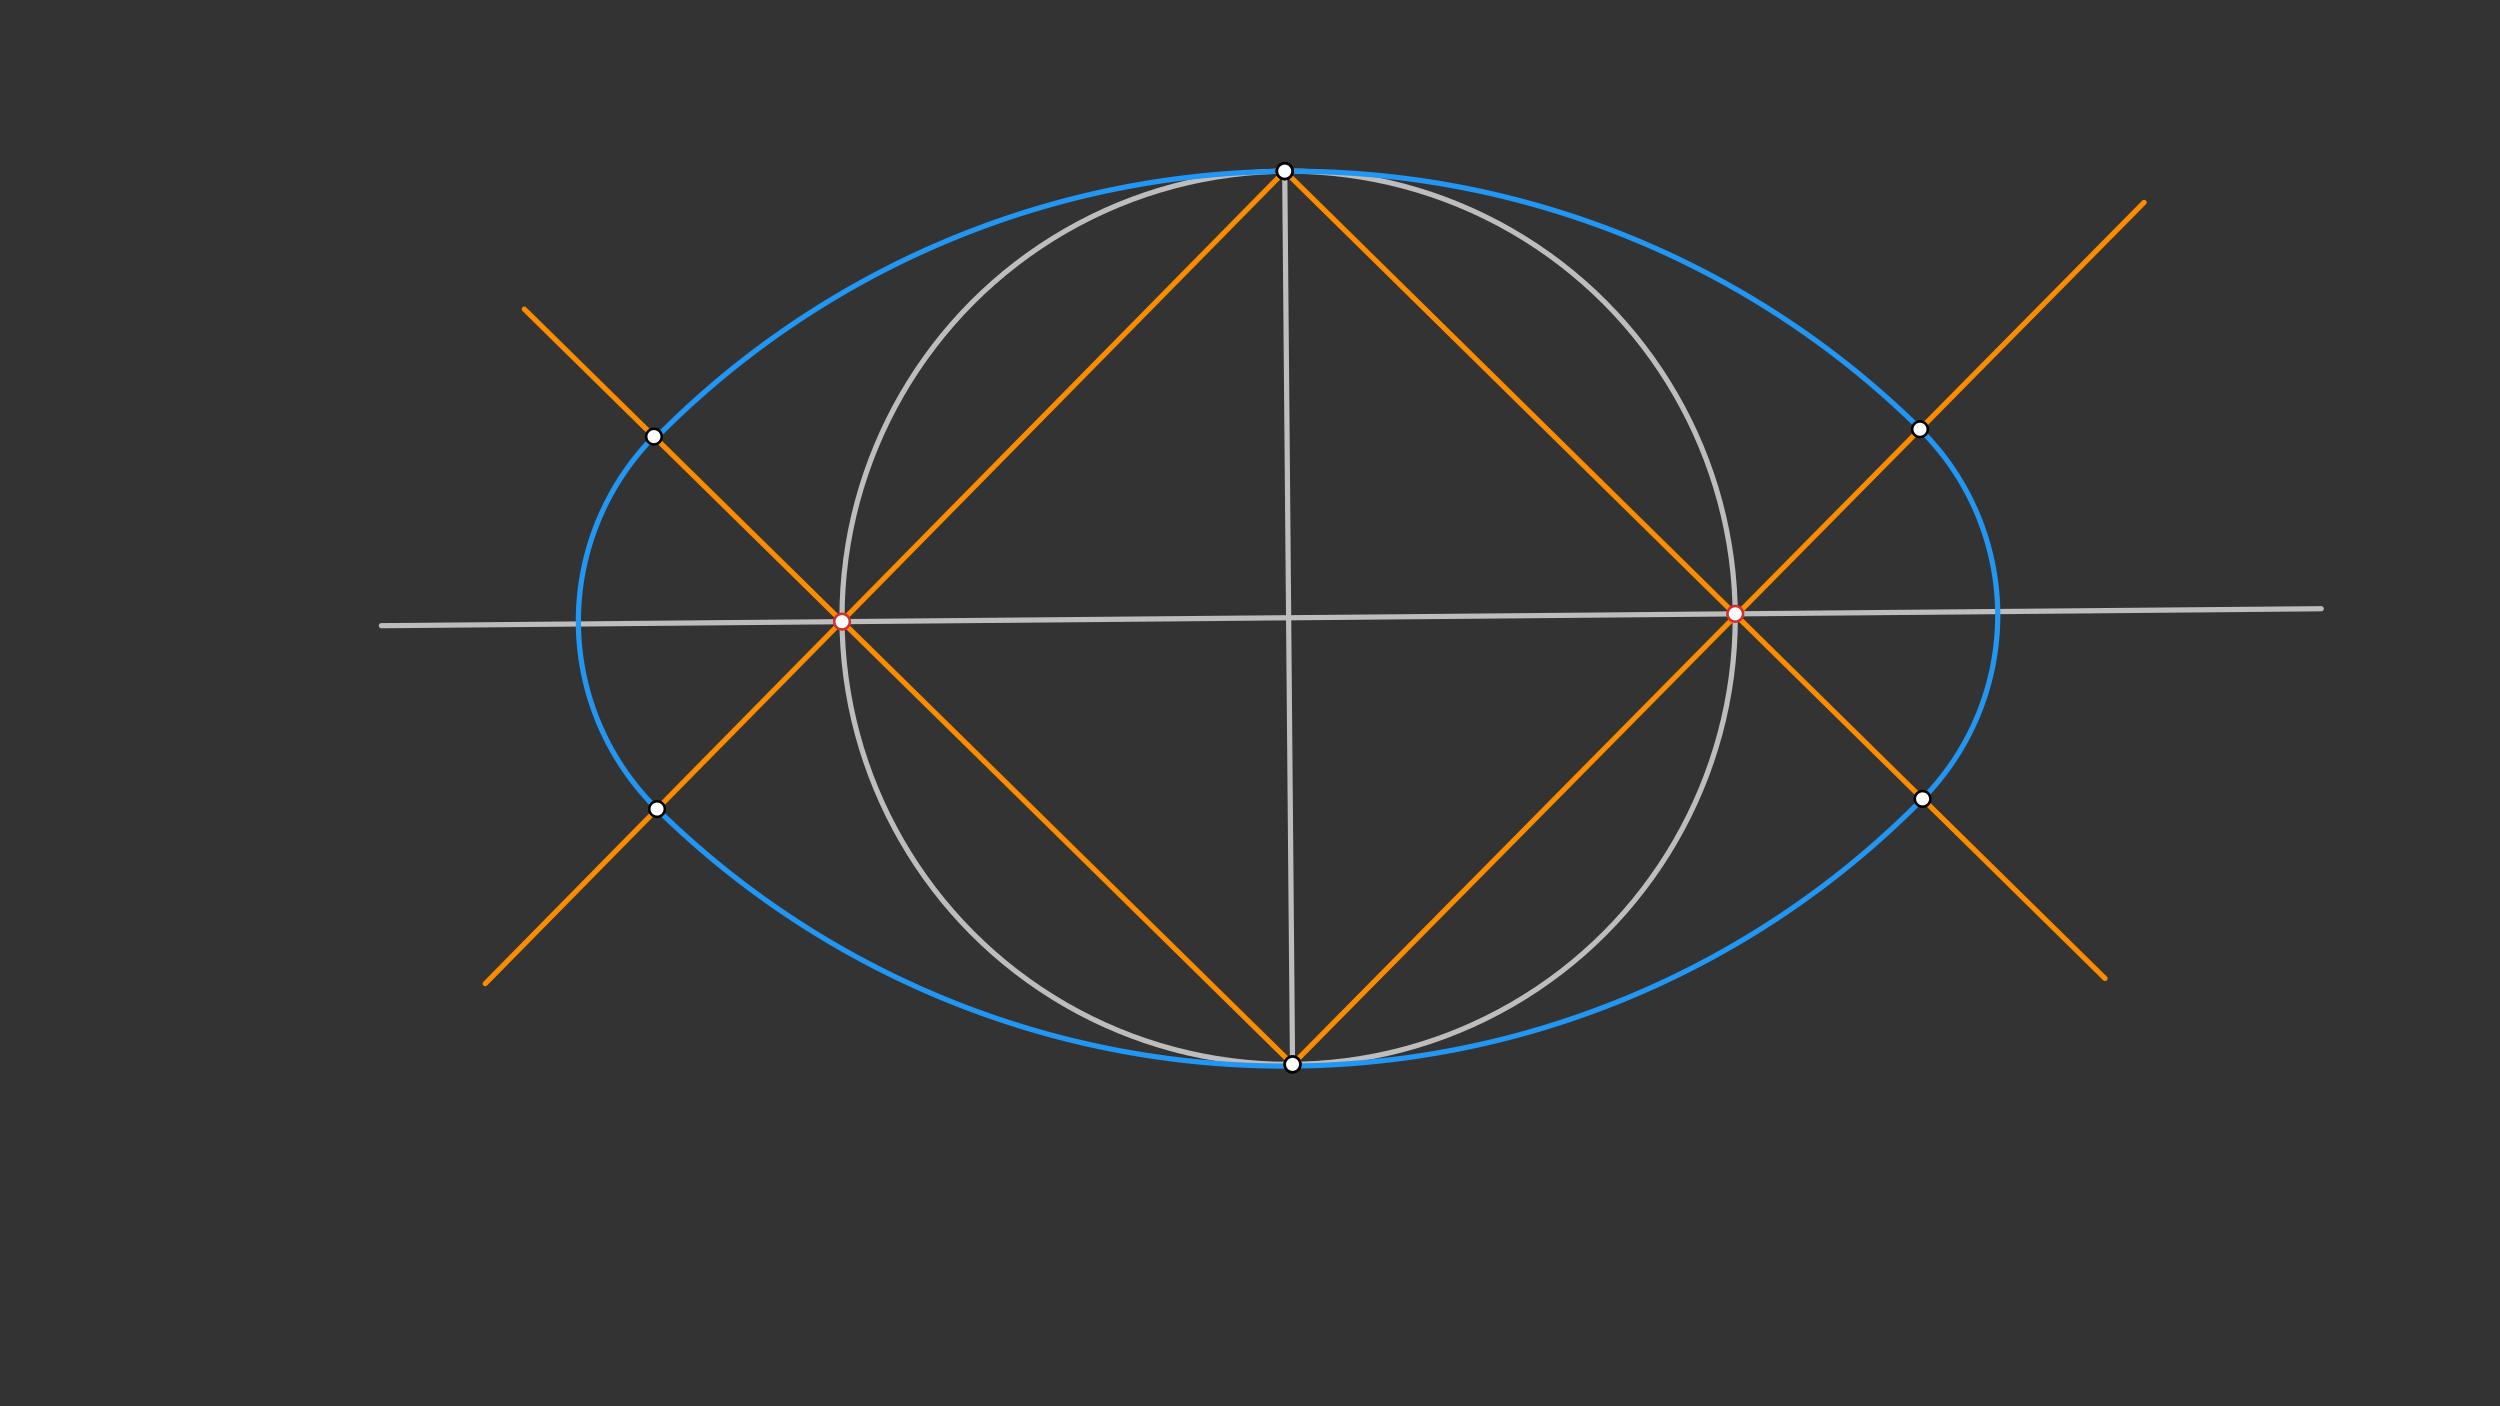 <svg xmlns="http://www.w3.org/2000/svg" class="svg--1it" height="100%" preserveAspectRatio="xMidYMid meet" viewBox="0 0 960 540" width="100%"><rect x="0" y="0" width="960" height="540" fill="#333333" stroke="none"/><defs><marker id="marker-arrow" markerHeight="16" markerUnits="userSpaceOnUse" markerWidth="24" orient="auto-start-reverse" refX="24" refY="4" viewBox="0 0 24 8"><path d="M 0 0 L 24 4 L 0 8 z" stroke="inherit"></path></marker></defs><g class="aux-layer--1FB"><g class="element--2qn"><line stroke="#BDBDBD" stroke-dasharray="none" stroke-linecap="round" stroke-width="2" x1="493.333" x2="496.333" y1="65.719" y2="408.719"></line></g><g class="element--2qn"><line stroke="#BDBDBD" stroke-dasharray="none" stroke-linecap="round" stroke-width="2" x1="494.833" x2="146.461" y1="237.219" y2="240.266"></line></g><g class="element--2qn"><line stroke="#BDBDBD" stroke-dasharray="none" stroke-linecap="round" stroke-width="2" x1="494.833" x2="891.351" y1="237.219" y2="233.751"></line></g><g class="element--2qn"><g class="center--1s5"><line x1="490.833" y1="237.219" x2="498.833" y2="237.219" stroke="#BDBDBD" stroke-width="1" stroke-linecap="round"></line><line x1="494.833" y1="233.219" x2="494.833" y2="241.219" stroke="#BDBDBD" stroke-width="1" stroke-linecap="round"></line><circle class="hit--230" cx="494.833" cy="237.219" r="4" stroke="none" fill="transparent"></circle></g><circle cx="494.833" cy="237.219" fill="none" r="171.507" stroke="#BDBDBD" stroke-dasharray="none" stroke-width="2"></circle></g><g class="element--2qn"><line stroke="#FB8C00" stroke-dasharray="none" stroke-linecap="round" stroke-width="2" x1="493.333" x2="186.333" y1="65.719" y2="377.719"></line></g><g class="element--2qn"><line stroke="#FB8C00" stroke-dasharray="none" stroke-linecap="round" stroke-width="2" x1="493.333" x2="808.333" y1="65.719" y2="375.719"></line></g><g class="element--2qn"><line stroke="#FB8C00" stroke-dasharray="none" stroke-linecap="round" stroke-width="2" x1="496.333" x2="201.333" y1="408.719" y2="118.719"></line></g><g class="element--2qn"><line stroke="#FB8C00" stroke-dasharray="none" stroke-linecap="round" stroke-width="2" x1="496.333" x2="823.333" y1="408.719" y2="77.719"></line></g><g class="element--2qn"><path d="M 249.333 307.719 A 343.657 343.657 0 0 0 738.272 306.769" fill="none" stroke="#2196F3" stroke-dasharray="none" stroke-linecap="round" stroke-width="2"></path></g><g class="element--2qn"><path d="M 251.766 168.296 A 342.952 342.952 0 0 1 737.359 164.745" fill="none" stroke="#2196F3" stroke-dasharray="none" stroke-linecap="round" stroke-width="2"></path></g><g class="element--2qn"><path d="M 252.302 310.676 A 101.158 101.158 0 0 1 251.113 167.655" fill="none" stroke="#2196F3" stroke-dasharray="none" stroke-linecap="round" stroke-width="2"></path></g><g class="element--2qn"><path d="M 738.272 306.769 A 100.463 100.463 0 0 0 737.272 164.832" fill="none" stroke="#2196F3" stroke-dasharray="none" stroke-linecap="round" stroke-width="2"></path></g><g class="element--2qn"><circle cx="323.333" cy="238.719" r="3" stroke="#D32F2F" stroke-width="1" fill="#ffffff"></circle>}</g><g class="element--2qn"><circle cx="666.333" cy="235.719" r="3" stroke="#D32F2F" stroke-width="1" fill="#ffffff"></circle>}</g></g><g class="main-layer--3Vd"><g class="element--2qn"><circle cx="496.333" cy="408.719" r="3" stroke="#000000" stroke-width="1" fill="#ffffff"></circle>}</g><g class="element--2qn"><circle cx="496.333" cy="408.719" r="3" stroke="#000000" stroke-width="1" fill="#ffffff"></circle>}</g><g class="element--2qn"><circle cx="493.333" cy="65.719" r="3" stroke="#000000" stroke-width="1" fill="#ffffff"></circle>}</g><g class="element--2qn"><circle cx="493.333" cy="65.719" r="3" stroke="#000000" stroke-width="1" fill="#ffffff"></circle>}</g><g class="element--2qn"><circle cx="493.333" cy="65.719" r="3" stroke="#000000" stroke-width="1" fill="#ffffff"></circle>}</g><g class="element--2qn"><circle cx="252.302" cy="310.676" r="3" stroke="#000000" stroke-width="1" fill="#ffffff"></circle>}</g><g class="element--2qn"><circle cx="738.272" cy="306.769" r="3" stroke="#000000" stroke-width="1" fill="#ffffff"></circle>}</g><g class="element--2qn"><circle cx="737.272" cy="164.832" r="3" stroke="#000000" stroke-width="1" fill="#ffffff"></circle>}</g><g class="element--2qn"><circle cx="251.113" cy="167.655" r="3" stroke="#000000" stroke-width="1" fill="#ffffff"></circle>}</g></g><g class="snaps-layer--2PT"></g><g class="temp-layer--rAP"></g></svg>